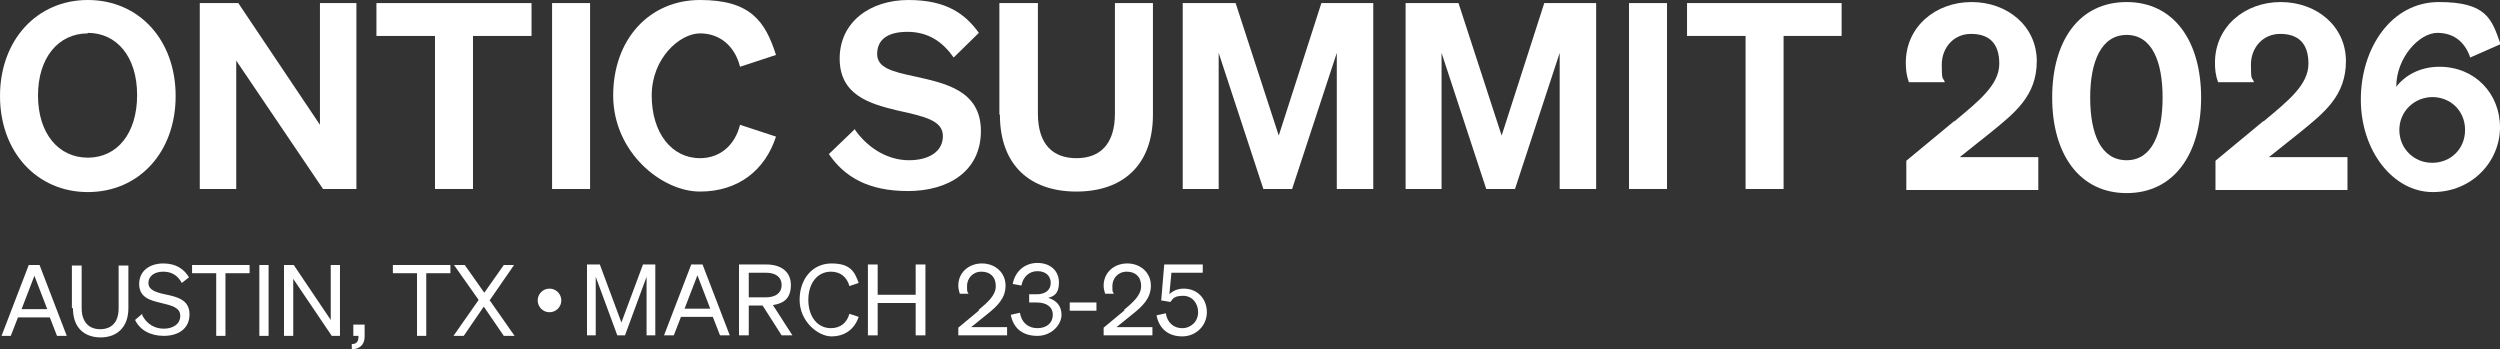 <?xml version="1.0" encoding="UTF-8"?>
<svg id="a" xmlns="http://www.w3.org/2000/svg" version="1.1" viewBox="0 0 486.8 68">
  <rect x="0" y="0" width="486.8" height="68" fill="#333333" stroke="none"/>
  <!-- Generator: Adobe Illustrator 29.5.0, SVG Export Plug-In . SVG Version: 2.1.0 Build 137)  -->
  <defs>
    <style>
      .st0 {
        fill: #fff;
      }
    </style>
  </defs>
  <path class="st0" d="M380.6,23.6c4.8-4,8.7-7.1,8.7-11.2s-2.1-5.8-5.5-5.8-5.7,2.7-5.7,6,.2,2.3.6,3.4h-7c-.5-1.4-.6-2.5-.6-3.8,0-7,5.8-11.8,12.8-11.8s12.7,4.7,12.7,11.5-4.3,10.1-9.1,14l-5.9,4.7h15.3v6.4h-25.7v-5.7l9.3-7.7h0Z"/>
  <path class="st0" d="M414.1.4c9.2,0,14.5,7.6,14.5,18.6s-5.3,18.6-14.5,18.6-14.5-7.6-14.5-18.6S404.8.4,414.1.4ZM414.1,31.2c4.9,0,7-5.1,7-12.2s-2.1-12.2-7-12.2-7.1,5.1-7.1,12.2,2.1,12.2,7.1,12.2Z"/>
  <path class="st0" d="M440.8,23.6c4.8-4,8.7-7.1,8.7-11.2s-2.1-5.8-5.5-5.8-5.7,2.7-5.7,6,.2,2.3.6,3.4h-7c-.5-1.4-.6-2.5-.6-3.8,0-7,5.8-11.8,12.8-11.8s12.7,4.7,12.7,11.5-4.3,10.1-9.1,14l-5.9,4.7h15.3v6.4h-25.7v-5.7l9.3-7.7h0Z"/>
  <path class="st0" d="M481,11.2c-.9-2.7-2.9-4.8-6.4-4.8s-8,4.8-8,10.5c1.6-2.1,4.5-3.9,8.4-3.9,6.9,0,11.8,5.2,11.8,11.8s-5.4,12.6-13.1,12.6-14-8-14-18S465.6.4,474.9.4s10.3,3.3,12,8.2c0,0-5.9,2.6-5.9,2.6ZM473.7,18.9c-3.6,0-6.5,2.8-6.5,6.4s2.8,6.4,6.4,6.4,6.4-2.7,6.4-6.4-2.8-6.4-6.4-6.4h0Z"/>
  <path class="st0" d="M7.7,51.6l5.3,13.8h-1.9l-1.4-3.6H3.5l-1.4,3.6H.3l5.3-13.8h2.1ZM4.2,60.2h5l-2.5-6.5-2.5,6.5Z"/>
  <path class="st0" d="M14,60v-8.3h1.9v8.3c0,2.8,1.5,4.1,3.6,4.1s3.6-1.2,3.6-4.1v-8.3h1.9v8.3c0,3.8-2.3,5.7-5.4,5.7s-5.4-1.8-5.4-5.7Z"/>
  <path class="st0" d="M27.7,61.4c.9,1.7,2.4,2.6,4.2,2.6s3.2-.9,3.2-2.5-1.6-2-3.7-2.5c-2.2-.5-4.3-1.1-4.3-3.7s2.1-4,4.7-4,4.1,1.2,5,2.7l-1.4,1.1c-.7-1.3-1.8-2.2-3.6-2.2s-2.9.9-2.9,2.2,1.3,1.8,3.2,2.2c2.3.5,4.8,1,4.8,3.9s-2.3,4.2-5,4.2-4.7-1.2-5.6-3.1l1.4-1.2h0Z"/>
  <path class="st0" d="M43.9,53.2v12.2h-1.8v-12.2h-4.7v-1.6h11.2v1.6h-4.7Z"/>
  <path class="st0" d="M52.3,65.4h-1.8v-13.8h1.8v13.8Z"/>
  <path class="st0" d="M66.2,65.4h-1.6l-7.5-11.1v11.1h-1.8v-13.8h1.9l7.2,10.7v-10.7h1.8v13.8Z"/>
  <path class="st0" d="M68.8,63.2h2.2v2.4c0,1.5-1,2.4-2.5,2.4v-1c.9,0,1.3-.5,1.3-1.4v-.2h-1v-2.3h0Z"/>
  <path class="st0" d="M83,53.2v12.2h-1.8v-12.2h-4.7v-1.6h11.2v1.6h-4.7Z"/>
  <path class="st0" d="M95.3,58.4l4.9,7h-2.1l-3.9-5.7-3.9,5.7h-2l4.9-7-4.8-6.8h2.1l3.8,5.4,3.8-5.4h2l-4.7,6.8h0Z"/>
  <circle class="st0" cx="107" cy="58.5" r="2.3"/>
  <path class="st0" d="M17.1,0c9.9,0,17.1,7.7,17.1,18.7s-7.2,18.7-17.1,18.7S0,29.6,0,18.7,7.2,0,17.1,0ZM17.1,6.5c-5.7,0-9.7,4.7-9.7,12.1s4,12.1,9.7,12.1,9.6-4.7,9.6-12.2-4-12.1-9.6-12.1Z"/>
  <path class="st0" d="M69.3,36.8h-6.4l-16.9-25v25h-7.1V.6h7.5l15.9,23.7V.6h7.1v36.2Z"/>
  <path class="st0" d="M92.1,7v29.8h-7.4V7h-11.4V.6h30.2v6.4h-11.3,0Z"/>
  <path class="st0" d="M114.9,36.8h-7.4V.6h7.4s0,36.2,0,36.2Z"/>
  <path class="st0" d="M136.3,30.8c3.9,0,6.8-2.5,7.8-6.5l7,2.3c-2.1,6.5-7.3,10.7-14.8,10.7s-16.9-7.7-16.9-18.7S126.5,0,136.3,0s12.7,4.1,14.8,10.7l-7,2.3c-1-4-3.9-6.5-7.8-6.5s-9.4,4.8-9.4,12.1,3.9,12.2,9.4,12.2h0Z"/>
  <path class="st0" d="M166.5,25.3c2.7,3.8,6.6,5.9,10.5,5.9s6.6-1.7,6.6-4.7-3.4-3.8-8.9-5c-5.4-1.3-11.2-3-11.2-10.1S169.4,0,176.9,0s11.1,2.8,13.7,6.4l-4.9,4.8c-2.1-3-4.9-5-9-5s-5.9,1.7-5.9,4.3,2.6,3.4,7.4,4.4c5.8,1.3,12.8,2.7,12.8,10.6s-6.4,11.7-14.2,11.7-12.4-2.8-15.4-7.2l5.1-4.9h0Z"/>
  <path class="st0" d="M194.6,22.3V.6h7.5v21.5c0,6.1,3,8.7,7.5,8.7s7.5-2.6,7.5-8.7V.6h7.4v21.7c0,10-6,15-14.9,15s-14.9-5-14.9-15h0Z"/>
  <path class="st0" d="M246,36.8l-8.7-26.5v26.5h-7V.6h10.3l8.4,25.8,8.3-25.8h10.1v36.2h-7.1V10.3l-8.7,26.5h-5.6Z"/>
  <path class="st0" d="M289.4,36.8l-8.7-26.5v26.5h-7V.6h10.3l8.4,25.8,8.3-25.8h10.1v36.2h-7.1V10.3l-8.7,26.5h-5.7Z"/>
  <path class="st0" d="M324.6,36.8h-7.4V.6h7.4v36.2Z"/>
  <path class="st0" d="M347.3,7v29.8h-7.4V7h-11.4V.6h30.1v6.4h-11.4,0Z"/>
  <path class="st0" d="M120.2,65.3l-4.2-11.4v11.4h-1.7v-13.8h2.5l4.2,11.3,4.2-11.3h2.4v13.8h-1.7v-11.4l-4.2,11.4h-1.5Z"/>
  <path class="st0" d="M136.8,51.5l5.3,13.8h-1.9l-1.4-3.6h-6.2l-1.4,3.6h-1.9l5.3-13.8h2ZM133.3,60.1h5l-2.5-6.5-2.5,6.5Z"/>
  <path class="st0" d="M145.8,65.3h-1.9v-13.8h5.3c2.9,0,4.8,1.4,4.8,4s-1.4,3.6-3.5,3.9l3.8,5.9h-2.1l-3.7-5.8h-2.7v5.8ZM149.1,57.9c2,0,3.1-.9,3.1-2.4s-1.1-2.4-3.1-2.4h-3.3v4.8h3.3Z"/>
  <path class="st0" d="M161.8,63.9c1.8,0,3.1-1,3.6-2.8l1.8.6c-.8,2.4-2.7,3.8-5.3,3.8s-6.2-2.9-6.2-7.1,2.6-7.1,6.2-7.1,4.5,1.5,5.3,3.8l-1.8.6c-.5-1.8-1.8-2.8-3.6-2.8-2.6,0-4.4,2.2-4.4,5.5s1.8,5.5,4.4,5.5Z"/>
  <path class="st0" d="M180.2,51.5v13.8h-1.9v-6.3h-7.4v6.3h-1.9v-13.8h1.9v5.9h7.4v-5.9h1.9Z"/>
  <path class="st0" d="M190.5,60.4c1.9-1.6,3.4-2.9,3.4-4.7s-1.1-2.8-2.8-2.8-2.8,1.3-2.8,2.8.1,1,.3,1.5h-1.7c-.2-.6-.3-1.1-.3-1.6,0-2.5,2-4.3,4.6-4.3s4.6,1.8,4.6,4.3-1.6,4-3.6,5.6l-3.1,2.5h7v1.6h-9.5v-1.5l4.1-3.4h0Z"/>
  <path class="st0" d="M196.8,61.3l1.8-.4c.3,1.9,1.6,3,3.4,3s3-1,3-2.6-1.3-2.4-3.1-2.4h-1.5v-1.6h1.5c1.6,0,2.7-.8,2.7-2.2s-1-2.3-2.6-2.3-2.8,1.1-3.1,2.8l-1.7-.3c.4-2.3,2.2-4.1,4.8-4.1s4.2,1.6,4.2,3.8-1,2.7-2.1,3c1.4.4,2.6,1.4,2.6,3.3s-1.9,4.1-4.7,4.1-4.7-1.4-5.2-4.2h0Z"/>
  <path class="st0" d="M208.3,58.9h5.2v1.6h-5.2v-1.6Z"/>
  <path class="st0" d="M218.8,60.4c1.9-1.6,3.4-2.9,3.4-4.7s-1.1-2.8-2.8-2.8-2.8,1.3-2.8,2.8.1,1,.3,1.5h-1.7c-.2-.6-.3-1.1-.3-1.6,0-2.5,2-4.3,4.6-4.3s4.6,1.8,4.6,4.3-1.6,4-3.6,5.6l-3.1,2.5h7v1.6h-9.5v-1.5l4.1-3.4h0Z"/>
  <path class="st0" d="M226.1,58.6l.6-7.1h7.5v1.6h-6.1l-.4,4.2c.6-.6,1.5-1.1,2.8-1.1,2.7,0,4.5,2,4.5,4.6s-2.1,4.7-4.8,4.7-4.5-1.5-5-4.1l1.8-.4c.3,1.8,1.5,2.9,3.2,2.9s3.1-1.3,3.1-3.1-1.2-3.2-2.9-3.2-2,.5-2.5,1.2l-1.7-.3h0Z"/>
</svg>